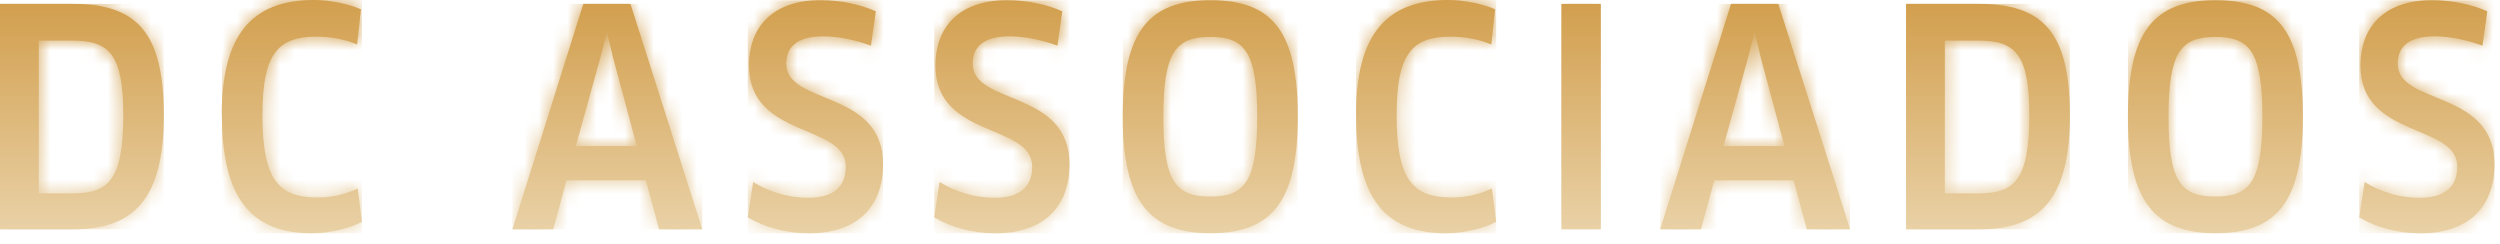 <?xml version="1.0" encoding="utf-8"?>
<svg xmlns="http://www.w3.org/2000/svg" fill="none" height="100%" overflow="visible" preserveAspectRatio="none" style="display: block;" viewBox="0 0 174 17" width="100%">
<g id="Group 5">
<g id="Group 3">
<g id="Group">
<path d="M2.7 2.825H5.045C7.595 2.825 8.58 3.765 8.58 8.015C8.58 12.575 7.515 13.455 5.065 13.455H2.7V2.825ZM0 0.27V15.96H5.105C9.33 15.96 11.4 13.825 11.4 8.03C11.4 2.235 9.515 0.27 5.04 0.27H0Z" fill="url(#paint0_linear_0_1608)" id="Vector"/>
<g id="Clip path group">
<mask height="16" id="mask0_0_1608" maskUnits="userSpaceOnUse" style="mask-type:luminance" width="12" x="0" y="0">
<g id="clippath">
<path d="M2.7 2.825H5.045C7.595 2.825 8.58 3.765 8.58 8.015C8.58 12.575 7.515 13.455 5.065 13.455H2.7V2.825ZM0 0.27V15.96H5.105C9.33 15.96 11.4 13.825 11.4 8.03C11.4 2.235 9.515 0.27 5.04 0.27H0Z" fill="white" id="Vector_2"/>
</g>
</mask>
<g mask="url(#mask0_0_1608)">
<g id="Group_2">
<path d="M11.4 0.27H0V15.96H11.4V0.27Z" fill="url(#paint1_linear_0_1608)" id="Vector_3"/>
</g>
</g>
</g>
</g>
<g id="Group_3">
<path d="M15.445 7.99C15.445 13.745 17.435 16.235 21.72 16.235C22.955 16.235 24.315 15.9 25.19 15.44L24.9 13.115C24.105 13.49 23.185 13.745 22.095 13.745C19.355 13.745 18.265 12.47 18.265 7.99C18.265 3.785 19.31 2.55 22.03 2.55C23.1 2.55 24.12 2.78 24.855 3.095L25.125 0.65C24.35 0.295 22.99 0 21.86 0C17.425 0 15.435 2.55 15.435 7.99" fill="url(#paint2_linear_0_1608)" id="Vector_4"/>
<g id="Clip path group_2">
<mask height="17" id="mask1_0_1608" maskUnits="userSpaceOnUse" style="mask-type:luminance" width="11" x="15" y="0">
<g id="clippath-1">
<path d="M15.445 7.99C15.445 13.745 17.435 16.235 21.72 16.235C22.955 16.235 24.315 15.9 25.19 15.44L24.9 13.115C24.105 13.49 23.185 13.745 22.095 13.745C19.355 13.745 18.265 12.47 18.265 7.99C18.265 3.785 19.31 2.55 22.03 2.55C23.1 2.55 24.12 2.78 24.855 3.095L25.125 0.65C24.35 0.295 22.99 0 21.86 0C17.425 0 15.435 2.55 15.435 7.99" fill="white" id="Vector_5"/>
</g>
</mask>
<g mask="url(#mask1_0_1608)">
<g id="Group_4">
<path d="M25.195 0H15.445V16.235H25.195V0Z" fill="url(#paint3_linear_0_1608)" id="Vector_6"/>
</g>
</g>
</g>
</g>
</g>
<g id="Group 4">
<g id="Group_5">
<path d="M41.79 3.995L42.21 2.34H42.27L42.665 3.995L44.32 10.165H40.075L41.79 3.995ZM40.6 0.27L35.66 15.96H38.505L39.425 12.55H44.95L45.87 15.96H48.88L43.88 0.27H40.595H40.6Z" fill="url(#paint4_linear_0_1608)" id="Vector_7"/>
<g id="Clip path group_3">
<mask height="16" id="mask2_0_1608" maskUnits="userSpaceOnUse" style="mask-type:luminance" width="14" x="35" y="0">
<g id="clippath-2">
<path d="M41.79 3.995L42.21 2.34H42.27L42.665 3.995L44.32 10.165H40.075L41.79 3.995ZM40.6 0.27L35.66 15.96H38.505L39.425 12.55H44.95L45.87 15.96H48.88L43.88 0.27H40.595H40.6Z" fill="white" id="Vector_8"/>
</g>
</mask>
<g mask="url(#mask2_0_1608)">
<g id="Group_6">
<path d="M48.88 0.27H35.66V15.96H48.88V0.27Z" fill="url(#paint5_linear_0_1608)" id="Vector_9"/>
</g>
</g>
</g>
</g>
<g id="Group_7">
<path d="M52.13 4.56C52.13 9.665 58.865 8.575 58.865 11.59C58.865 12.99 58.03 13.765 56.25 13.765C54.83 13.765 53.595 13.365 52.42 12.675L52.045 15.125C53.195 15.815 54.68 16.235 56.315 16.235C59.6 16.235 61.46 14.455 61.46 11.425C61.46 6.215 54.725 7.345 54.725 4.435C54.725 3.37 55.355 2.53 57.275 2.53C58.385 2.53 59.495 2.78 60.62 3.175L60.955 0.79C59.91 0.31 58.51 0.015 57.105 0.015C53.675 0.015 52.125 1.98 52.125 4.555" fill="url(#paint6_linear_0_1608)" id="Vector_10"/>
<g id="Clip path group_4">
<mask height="17" id="mask3_0_1608" maskUnits="userSpaceOnUse" style="mask-type:luminance" width="10" x="52" y="0">
<g id="clippath-3">
<path d="M52.13 4.56C52.13 9.665 58.865 8.575 58.865 11.59C58.865 12.99 58.03 13.765 56.25 13.765C54.83 13.765 53.595 13.365 52.42 12.675L52.045 15.125C53.195 15.815 54.68 16.235 56.315 16.235C59.6 16.235 61.46 14.455 61.46 11.425C61.46 6.215 54.725 7.345 54.725 4.435C54.725 3.37 55.355 2.53 57.275 2.53C58.385 2.53 59.495 2.78 60.62 3.175L60.955 0.79C59.91 0.31 58.51 0.015 57.105 0.015C53.675 0.015 52.125 1.98 52.125 4.555" fill="white" id="Vector_11"/>
</g>
</mask>
<g mask="url(#mask3_0_1608)">
<g id="Group_8">
<path d="M61.46 0.02H52.045V16.235H61.46V0.02Z" fill="url(#paint7_linear_0_1608)" id="Vector_12"/>
</g>
</g>
</g>
</g>
<g id="Group_9">
<path d="M65.105 4.56C65.105 9.665 71.84 8.575 71.84 11.59C71.84 12.99 71.005 13.765 69.225 13.765C67.8 13.765 66.57 13.365 65.395 12.675L65.02 15.125C66.17 15.815 67.655 16.235 69.29 16.235C72.575 16.235 74.435 14.455 74.435 11.425C74.435 6.215 67.7 7.345 67.7 4.435C67.7 3.37 68.33 2.53 70.25 2.53C71.36 2.53 72.47 2.78 73.6 3.175L73.935 0.79C72.89 0.31 71.49 0.015 70.085 0.015C66.655 0.015 65.105 1.98 65.105 4.555" fill="url(#paint8_linear_0_1608)" id="Vector_13"/>
<g id="Clip path group_5">
<mask height="17" id="mask4_0_1608" maskUnits="userSpaceOnUse" style="mask-type:luminance" width="10" x="65" y="0">
<g id="clippath-4">
<path d="M65.105 4.56C65.105 9.665 71.84 8.575 71.84 11.59C71.84 12.99 71.005 13.765 69.225 13.765C67.8 13.765 66.57 13.365 65.395 12.675L65.02 15.125C66.17 15.815 67.655 16.235 69.29 16.235C72.575 16.235 74.435 14.455 74.435 11.425C74.435 6.215 67.7 7.345 67.7 4.435C67.7 3.37 68.33 2.53 70.25 2.53C71.36 2.53 72.47 2.78 73.6 3.175L73.935 0.79C72.89 0.31 71.49 0.015 70.085 0.015C66.655 0.015 65.105 1.98 65.105 4.555" fill="white" id="Vector_14"/>
</g>
</mask>
<g mask="url(#mask4_0_1608)">
<g id="Group_10">
<path d="M74.435 0.02H65.02V16.235H74.435V0.02Z" fill="url(#paint9_linear_0_1608)" id="Vector_15"/>
</g>
</g>
</g>
</g>
<g id="Group_11">
<path d="M80.97 8.115C80.97 3.595 81.85 2.57 84.235 2.57C86.62 2.57 87.5 3.595 87.5 8.115C87.5 12.635 86.64 13.68 84.235 13.68C81.83 13.68 80.97 12.635 80.97 8.115ZM78.145 8.115C78.145 13.95 79.965 16.23 84.235 16.23C88.505 16.23 90.325 14.055 90.325 8.115C90.325 2.175 88.565 0.015 84.235 0.015C79.905 0.015 78.145 2.275 78.145 8.115Z" fill="url(#paint10_linear_0_1608)" id="Vector_16"/>
<g id="Clip path group_6">
<mask height="17" id="mask5_0_1608" maskUnits="userSpaceOnUse" style="mask-type:luminance" width="13" x="78" y="0">
<g id="clippath-5">
<path d="M80.97 8.115C80.97 3.595 81.85 2.57 84.235 2.57C86.62 2.57 87.5 3.595 87.5 8.115C87.5 12.635 86.64 13.68 84.235 13.68C81.83 13.68 80.97 12.635 80.97 8.115ZM78.145 8.115C78.145 13.95 79.965 16.23 84.235 16.23C88.505 16.23 90.325 14.055 90.325 8.115C90.325 2.175 88.565 0.015 84.235 0.015C79.905 0.015 78.145 2.275 78.145 8.115Z" fill="white" id="Vector_17"/>
</g>
</mask>
<g mask="url(#mask5_0_1608)">
<g id="Group_12">
<path d="M90.32 0.02H78.145V16.235H90.32V0.02Z" fill="url(#paint11_linear_0_1608)" id="Vector_18"/>
</g>
</g>
</g>
</g>
<g id="Group_13">
<path d="M94.385 7.99C94.385 13.745 96.37 16.235 100.66 16.235C101.895 16.235 103.255 15.9 104.135 15.44L103.84 13.115C103.045 13.49 102.125 13.745 101.035 13.745C98.295 13.745 97.205 12.47 97.205 7.99C97.205 3.785 98.25 2.55 100.97 2.55C102.035 2.55 103.06 2.78 103.795 3.095L104.065 0.65C103.29 0.295 101.93 0 100.8 0C96.365 0 94.38 2.55 94.38 7.99" fill="url(#paint12_linear_0_1608)" id="Vector_19"/>
<g id="Clip path group_7">
<mask height="17" id="mask6_0_1608" maskUnits="userSpaceOnUse" style="mask-type:luminance" width="11" x="94" y="0">
<g id="clippath-6">
<path d="M94.385 7.99C94.385 13.745 96.37 16.235 100.66 16.235C101.895 16.235 103.255 15.9 104.135 15.44L103.84 13.115C103.045 13.49 102.125 13.745 101.035 13.745C98.295 13.745 97.205 12.47 97.205 7.99C97.205 3.785 98.25 2.55 100.97 2.55C102.035 2.55 103.06 2.78 103.795 3.095L104.065 0.65C103.29 0.295 101.93 0 100.8 0C96.365 0 94.38 2.55 94.38 7.99" fill="white" id="Vector_20"/>
</g>
</mask>
<g mask="url(#mask6_0_1608)">
<g id="Group_14">
<path d="M104.135 0H94.385V16.235H104.135V0Z" fill="url(#paint13_linear_0_1608)" id="Vector_21"/>
</g>
</g>
</g>
</g>
<g id="Group_15">
<path d="M111.415 0.27H108.675V15.96H111.415V0.27Z" fill="url(#paint14_linear_0_1608)" id="Vector_22"/>
<g id="Clip path group_8">
<mask height="16" id="mask7_0_1608" maskUnits="userSpaceOnUse" style="mask-type:luminance" width="4" x="108" y="0">
<g id="clippath-7">
<path d="M111.415 0.27H108.675V15.96H111.415V0.27Z" fill="white" id="Vector_23"/>
</g>
</mask>
<g mask="url(#mask7_0_1608)">
<g id="Group_16">
<path d="M111.415 0.27H108.675V15.96H111.415V0.27Z" fill="url(#paint15_linear_0_1608)" id="Vector_24"/>
</g>
</g>
</g>
</g>
<g id="Group_17">
<path d="M121.67 3.995L122.09 2.34H122.15L122.545 3.995L124.2 10.165H119.955L121.67 3.995ZM120.48 0.27L115.545 15.96H118.39L119.31 12.55H124.835L125.755 15.96H128.77L123.77 0.27H120.485H120.48Z" fill="url(#paint16_linear_0_1608)" id="Vector_25"/>
<g id="Clip path group_9">
<mask height="16" id="mask8_0_1608" maskUnits="userSpaceOnUse" style="mask-type:luminance" width="14" x="115" y="0">
<g id="clippath-8">
<path d="M121.67 3.995L122.09 2.34H122.15L122.545 3.995L124.2 10.165H119.955L121.67 3.995ZM120.48 0.27L115.545 15.96H118.39L119.31 12.55H124.835L125.755 15.96H128.77L123.77 0.27H120.485H120.48Z" fill="white" id="Vector_26"/>
</g>
</mask>
<g mask="url(#mask8_0_1608)">
<g id="Group_18">
<path d="M128.76 0.27H115.54V15.96H128.76V0.27Z" fill="url(#paint17_linear_0_1608)" id="Vector_27"/>
</g>
</g>
</g>
</g>
<g id="Group_19">
<path d="M135.36 2.825H137.705C140.26 2.825 141.24 3.765 141.24 8.015C141.24 12.575 140.175 13.455 137.725 13.455H135.36V2.825ZM132.66 0.27V15.96H137.765C141.995 15.96 144.065 13.825 144.065 8.03C144.065 2.235 142.18 0.27 137.705 0.27H132.665H132.66Z" fill="url(#paint18_linear_0_1608)" id="Vector_28"/>
<g id="Clip path group_10">
<mask height="16" id="mask9_0_1608" maskUnits="userSpaceOnUse" style="mask-type:luminance" width="13" x="132" y="0">
<g id="clippath-9">
<path d="M135.36 2.825H137.705C140.26 2.825 141.24 3.765 141.24 8.015C141.24 12.575 140.175 13.455 137.725 13.455H135.36V2.825ZM132.66 0.27V15.96H137.765C141.995 15.96 144.065 13.825 144.065 8.03C144.065 2.235 142.18 0.27 137.705 0.27H132.665H132.66Z" fill="white" id="Vector_29"/>
</g>
</mask>
<g mask="url(#mask9_0_1608)">
<g id="Group_20">
<path d="M144.06 0.27H132.66V15.96H144.06V0.27Z" fill="url(#paint19_linear_0_1608)" id="Vector_30"/>
</g>
</g>
</g>
</g>
<g id="Group_21">
<path d="M150.93 8.115C150.93 3.595 151.81 2.57 154.195 2.57C156.58 2.57 157.46 3.595 157.46 8.115C157.46 12.635 156.605 13.68 154.195 13.68C151.785 13.68 150.93 12.635 150.93 8.115ZM148.105 8.115C148.105 13.95 149.925 16.23 154.19 16.23C158.455 16.23 160.28 14.055 160.28 8.115C160.28 2.175 158.52 0.015 154.19 0.015C149.86 0.015 148.105 2.275 148.105 8.115Z" fill="url(#paint20_linear_0_1608)" id="Vector_31"/>
<g id="Clip path group_11">
<mask height="17" id="mask10_0_1608" maskUnits="userSpaceOnUse" style="mask-type:luminance" width="13" x="148" y="0">
<g id="clippath-10">
<path d="M150.93 8.115C150.93 3.595 151.81 2.57 154.195 2.57C156.58 2.57 157.46 3.595 157.46 8.115C157.46 12.635 156.605 13.68 154.195 13.68C151.785 13.68 150.93 12.635 150.93 8.115ZM148.105 8.115C148.105 13.95 149.925 16.23 154.19 16.23C158.455 16.23 160.28 14.055 160.28 8.115C160.28 2.175 158.52 0.015 154.19 0.015C149.86 0.015 148.105 2.275 148.105 8.115Z" fill="white" id="Vector_32"/>
</g>
</mask>
<g mask="url(#mask10_0_1608)">
<g id="Group_22">
<path d="M160.28 0.02H148.105V16.235H160.28V0.02Z" fill="url(#paint21_linear_0_1608)" id="Vector_33"/>
</g>
</g>
</g>
</g>
<g id="Group_23">
<path d="M164.285 4.56C164.285 9.665 171.025 8.575 171.025 11.59C171.025 12.99 170.185 13.765 168.41 13.765C166.985 13.765 165.755 13.365 164.58 12.675L164.2 15.125C165.35 15.815 166.835 16.235 168.47 16.235C171.755 16.235 173.615 14.455 173.615 11.425C173.615 6.215 166.88 7.345 166.88 4.435C166.88 3.37 167.51 2.53 169.435 2.53C170.545 2.53 171.65 2.78 172.78 3.175L173.115 0.79C172.07 0.31 170.665 0.015 169.265 0.015C165.835 0.015 164.285 1.98 164.285 4.555" fill="url(#paint22_linear_0_1608)" id="Vector_34"/>
<g id="Clip path group_12">
<mask height="17" id="mask11_0_1608" maskUnits="userSpaceOnUse" style="mask-type:luminance" width="10" x="164" y="0">
<g id="clippath-11">
<path d="M164.285 4.56C164.285 9.665 171.025 8.575 171.025 11.59C171.025 12.99 170.185 13.765 168.41 13.765C166.985 13.765 165.755 13.365 164.58 12.675L164.2 15.125C165.35 15.815 166.835 16.235 168.47 16.235C171.755 16.235 173.615 14.455 173.615 11.425C173.615 6.215 166.88 7.345 166.88 4.435C166.88 3.37 167.51 2.53 169.435 2.53C170.545 2.53 171.65 2.78 172.78 3.175L173.115 0.79C172.07 0.31 170.665 0.015 169.265 0.015C165.835 0.015 164.285 1.98 164.285 4.555" fill="white" id="Vector_35"/>
</g>
</mask>
<g mask="url(#mask11_0_1608)">
<g id="Group_24">
<path d="M173.615 0.02H164.2V16.235H173.615V0.02Z" fill="url(#paint23_linear_0_1608)" id="Vector_36"/>
</g>
</g>
</g>
</g>
</g>
</g>
<defs>
<linearGradient gradientUnits="userSpaceOnUse" id="paint0_linear_0_1608" x1="5.7" x2="5.7" y1="0.27" y2="15.96">
<stop stop-color="#D29F4E"/>
<stop offset="1" stop-color="#E9D1A6"/>
</linearGradient>
<linearGradient gradientUnits="userSpaceOnUse" id="paint1_linear_0_1608" x1="5.7" x2="5.7" y1="0.27" y2="15.96">
<stop stop-color="#D29F4E"/>
<stop offset="1" stop-color="#E9D1A6"/>
</linearGradient>
<linearGradient gradientUnits="userSpaceOnUse" id="paint2_linear_0_1608" x1="20.313" x2="20.313" y1="0" y2="16.235">
<stop stop-color="#D29F4E"/>
<stop offset="1" stop-color="#E9D1A6"/>
</linearGradient>
<linearGradient gradientUnits="userSpaceOnUse" id="paint3_linear_0_1608" x1="20.32" x2="20.32" y1="0" y2="16.235">
<stop stop-color="#D29F4E"/>
<stop offset="1" stop-color="#E9D1A6"/>
</linearGradient>
<linearGradient gradientUnits="userSpaceOnUse" id="paint4_linear_0_1608" x1="42.27" x2="42.27" y1="0.27" y2="15.96">
<stop stop-color="#D29F4E"/>
<stop offset="1" stop-color="#E9D1A6"/>
</linearGradient>
<linearGradient gradientUnits="userSpaceOnUse" id="paint5_linear_0_1608" x1="42.27" x2="42.27" y1="0.27" y2="15.96">
<stop stop-color="#D29F4E"/>
<stop offset="1" stop-color="#E9D1A6"/>
</linearGradient>
<linearGradient gradientUnits="userSpaceOnUse" id="paint6_linear_0_1608" x1="56.752" x2="56.752" y1="0.015" y2="16.235">
<stop stop-color="#D29F4E"/>
<stop offset="1" stop-color="#E9D1A6"/>
</linearGradient>
<linearGradient gradientUnits="userSpaceOnUse" id="paint7_linear_0_1608" x1="56.752" x2="56.752" y1="0.02" y2="16.235">
<stop stop-color="#D29F4E"/>
<stop offset="1" stop-color="#E9D1A6"/>
</linearGradient>
<linearGradient gradientUnits="userSpaceOnUse" id="paint8_linear_0_1608" x1="69.728" x2="69.728" y1="0.015" y2="16.235">
<stop stop-color="#D29F4E"/>
<stop offset="1" stop-color="#E9D1A6"/>
</linearGradient>
<linearGradient gradientUnits="userSpaceOnUse" id="paint9_linear_0_1608" x1="69.728" x2="69.728" y1="0.02" y2="16.235">
<stop stop-color="#D29F4E"/>
<stop offset="1" stop-color="#E9D1A6"/>
</linearGradient>
<linearGradient gradientUnits="userSpaceOnUse" id="paint10_linear_0_1608" x1="84.235" x2="84.235" y1="0.015" y2="16.23">
<stop stop-color="#D29F4E"/>
<stop offset="1" stop-color="#E9D1A6"/>
</linearGradient>
<linearGradient gradientUnits="userSpaceOnUse" id="paint11_linear_0_1608" x1="84.233" x2="84.233" y1="0.02" y2="16.235">
<stop stop-color="#D29F4E"/>
<stop offset="1" stop-color="#E9D1A6"/>
</linearGradient>
<linearGradient gradientUnits="userSpaceOnUse" id="paint12_linear_0_1608" x1="99.257" x2="99.257" y1="0" y2="16.235">
<stop stop-color="#D29F4E"/>
<stop offset="1" stop-color="#E9D1A6"/>
</linearGradient>
<linearGradient gradientUnits="userSpaceOnUse" id="paint13_linear_0_1608" x1="99.26" x2="99.26" y1="0" y2="16.235">
<stop stop-color="#D29F4E"/>
<stop offset="1" stop-color="#E9D1A6"/>
</linearGradient>
<linearGradient gradientUnits="userSpaceOnUse" id="paint14_linear_0_1608" x1="110.045" x2="110.045" y1="0.27" y2="15.96">
<stop stop-color="#D29F4E"/>
<stop offset="1" stop-color="#E9D1A6"/>
</linearGradient>
<linearGradient gradientUnits="userSpaceOnUse" id="paint15_linear_0_1608" x1="110.045" x2="110.045" y1="0.27" y2="15.96">
<stop stop-color="#D29F4E"/>
<stop offset="1" stop-color="#E9D1A6"/>
</linearGradient>
<linearGradient gradientUnits="userSpaceOnUse" id="paint16_linear_0_1608" x1="122.158" x2="122.158" y1="0.27" y2="15.96">
<stop stop-color="#D29F4E"/>
<stop offset="1" stop-color="#E9D1A6"/>
</linearGradient>
<linearGradient gradientUnits="userSpaceOnUse" id="paint17_linear_0_1608" x1="122.15" x2="122.15" y1="0.27" y2="15.96">
<stop stop-color="#D29F4E"/>
<stop offset="1" stop-color="#E9D1A6"/>
</linearGradient>
<linearGradient gradientUnits="userSpaceOnUse" id="paint18_linear_0_1608" x1="138.363" x2="138.363" y1="0.27" y2="15.96">
<stop stop-color="#D29F4E"/>
<stop offset="1" stop-color="#E9D1A6"/>
</linearGradient>
<linearGradient gradientUnits="userSpaceOnUse" id="paint19_linear_0_1608" x1="138.36" x2="138.36" y1="0.27" y2="15.96">
<stop stop-color="#D29F4E"/>
<stop offset="1" stop-color="#E9D1A6"/>
</linearGradient>
<linearGradient gradientUnits="userSpaceOnUse" id="paint20_linear_0_1608" x1="154.192" x2="154.192" y1="0.015" y2="16.23">
<stop stop-color="#D29F4E"/>
<stop offset="1" stop-color="#E9D1A6"/>
</linearGradient>
<linearGradient gradientUnits="userSpaceOnUse" id="paint21_linear_0_1608" x1="154.192" x2="154.192" y1="0.02" y2="16.235">
<stop stop-color="#D29F4E"/>
<stop offset="1" stop-color="#E9D1A6"/>
</linearGradient>
<linearGradient gradientUnits="userSpaceOnUse" id="paint22_linear_0_1608" x1="168.908" x2="168.908" y1="0.015" y2="16.235">
<stop stop-color="#D29F4E"/>
<stop offset="1" stop-color="#E9D1A6"/>
</linearGradient>
<linearGradient gradientUnits="userSpaceOnUse" id="paint23_linear_0_1608" x1="168.908" x2="168.908" y1="0.02" y2="16.235">
<stop stop-color="#D29F4E"/>
<stop offset="1" stop-color="#E9D1A6"/>
</linearGradient>
</defs>
</svg>